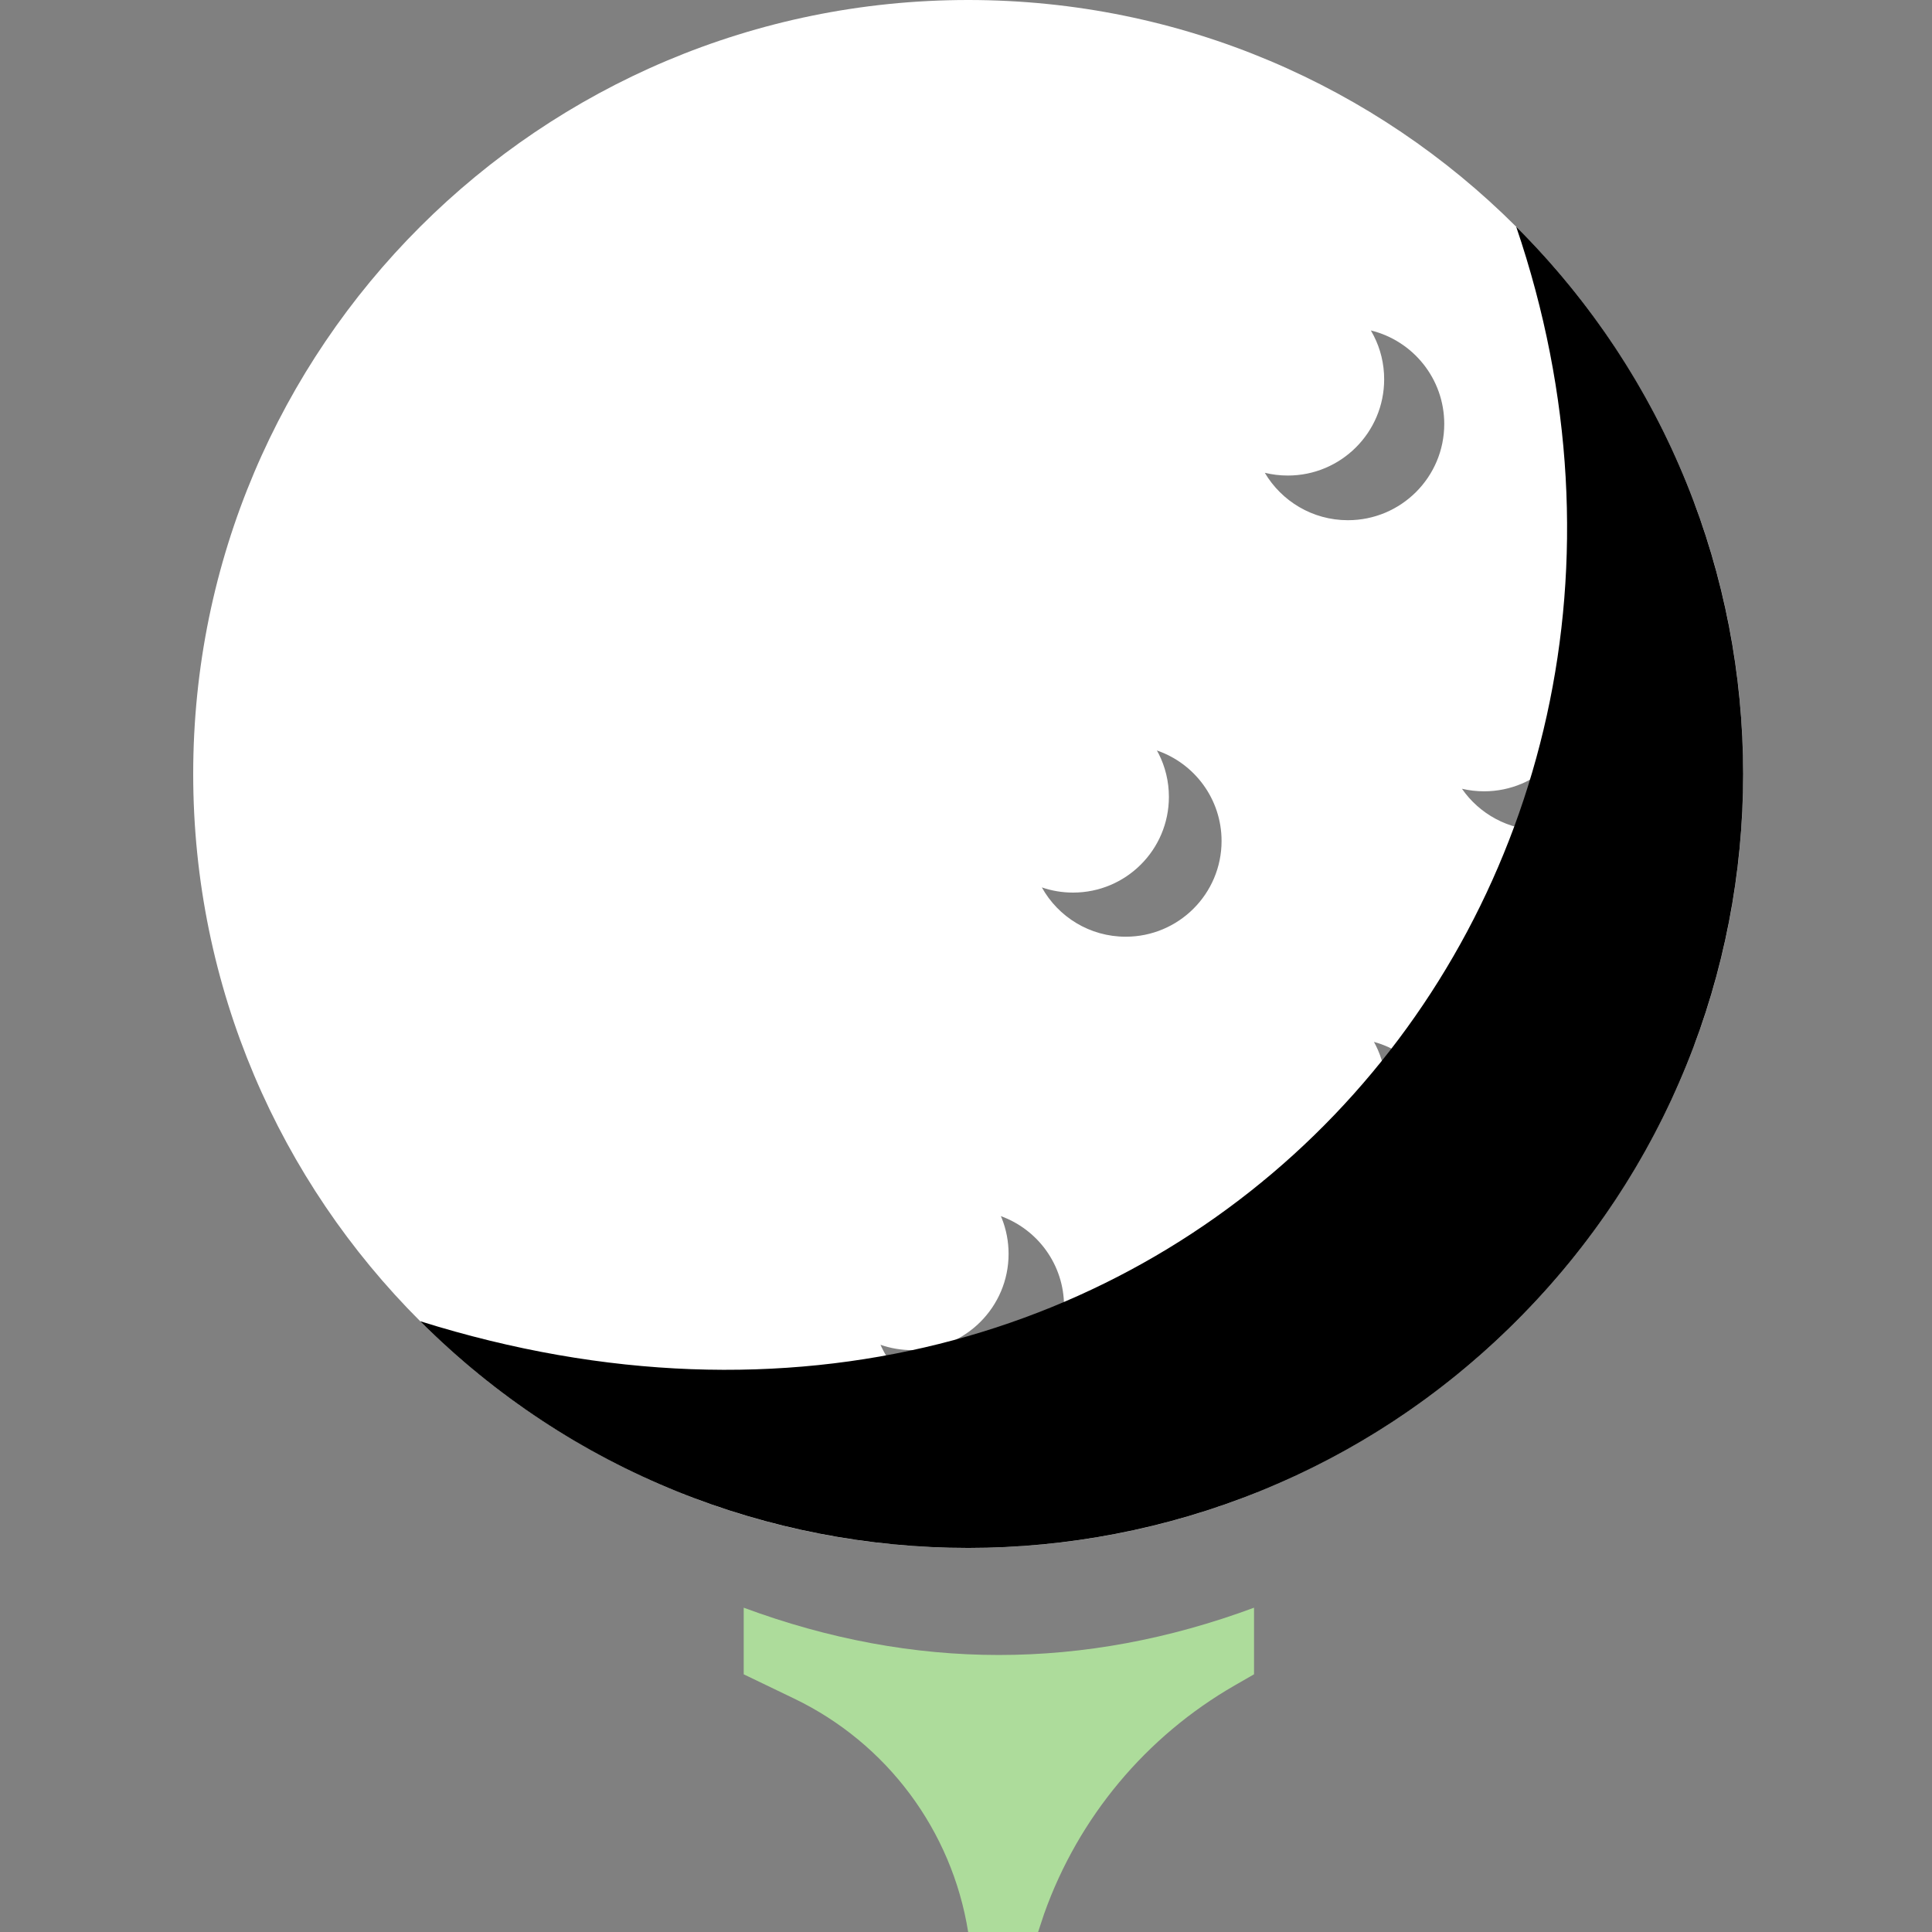 <svg xmlns="http://www.w3.org/2000/svg" xmlns:xlink="http://www.w3.org/1999/xlink" width="50" height="50" viewBox="0 0 50 50"><rect x="0" y="0" width="50" height="50" fill="#808080" stroke="none"/><defs><path id="a" d="M34.239,34.193 C42.071,26.371 42.071,13.689 34.239,5.867 C40.18,23.337 25.2,40.259 5.874,34.193 C13.707,42.016 26.406,42.016 34.239,34.193 Z"/></defs><g fill="none" fill-rule="evenodd" transform="translate(5)"><path fill="#ADDC9B" d="M14.247,41.607 C16.448,42.423 18.649,42.831 20.85,42.831 C23.052,42.831 25.253,42.423 27.454,41.607 L27.454,43.331 L26.958,43.616 C24.655,44.939 22.907,47.038 22.022,49.529 L21.866,50 L20.056,50 C19.636,47.371 17.954,45.114 15.552,43.959 L14.247,43.331 L14.247,41.607 Z"/><path fill="#FFF" d="M20.056,0 C31.133,0 40.113,8.968 40.113,20.03 C40.113,31.092 31.133,40.06 20.056,40.06 C8.98,40.06 0,31.092 0,20.03 C0,8.968 8.98,0 20.056,0 Z M20.902,31.473 L20.928,31.533 C21.04,31.817 21.102,32.126 21.102,32.45 C21.102,33.826 19.985,34.941 18.608,34.941 C18.32,34.941 18.044,34.892 17.787,34.803 C18.17,35.672 19.042,36.28 20.056,36.28 C21.427,36.28 22.537,35.171 22.537,33.803 C22.537,32.731 21.856,31.819 20.902,31.473 Z M30.557,26.964 L30.599,27.042 C30.77,27.378 30.866,27.758 30.866,28.16 C30.866,29.528 29.755,30.637 28.385,30.637 C28.147,30.637 27.917,30.604 27.699,30.541 C28.118,31.325 28.946,31.858 29.898,31.858 C31.275,31.858 32.392,30.742 32.392,29.367 C32.392,28.219 31.615,27.252 30.557,26.964 Z M24.94,19.422 L24.985,19.504 C25.155,19.84 25.251,20.22 25.251,20.623 C25.251,21.991 24.141,23.1 22.771,23.1 C22.488,23.1 22.216,23.053 21.963,22.966 C22.385,23.727 23.199,24.242 24.133,24.242 C25.503,24.242 26.614,23.133 26.614,21.765 C26.614,20.679 25.914,19.756 24.94,19.422 Z M35.46,16.571 L35.523,16.666 C35.763,17.049 35.902,17.502 35.902,17.988 C35.902,19.363 34.786,20.479 33.408,20.479 C33.211,20.479 33.019,20.456 32.835,20.413 C33.283,21.06 34.035,21.487 34.886,21.487 C36.263,21.487 37.38,20.371 37.38,18.996 C37.38,17.818 36.561,16.83 35.46,16.571 Z M30.478,8.552 L30.554,8.692 C30.726,9.029 30.822,9.412 30.822,9.816 C30.822,11.192 29.706,12.307 28.328,12.307 C28.123,12.307 27.924,12.282 27.733,12.236 C28.166,12.969 28.967,13.463 29.883,13.463 C31.261,13.463 32.377,12.348 32.377,10.972 C32.377,9.801 31.569,8.819 30.478,8.552 Z"/><use xlink:href="#a" fill="#000" opacity=".288"/></g></svg>